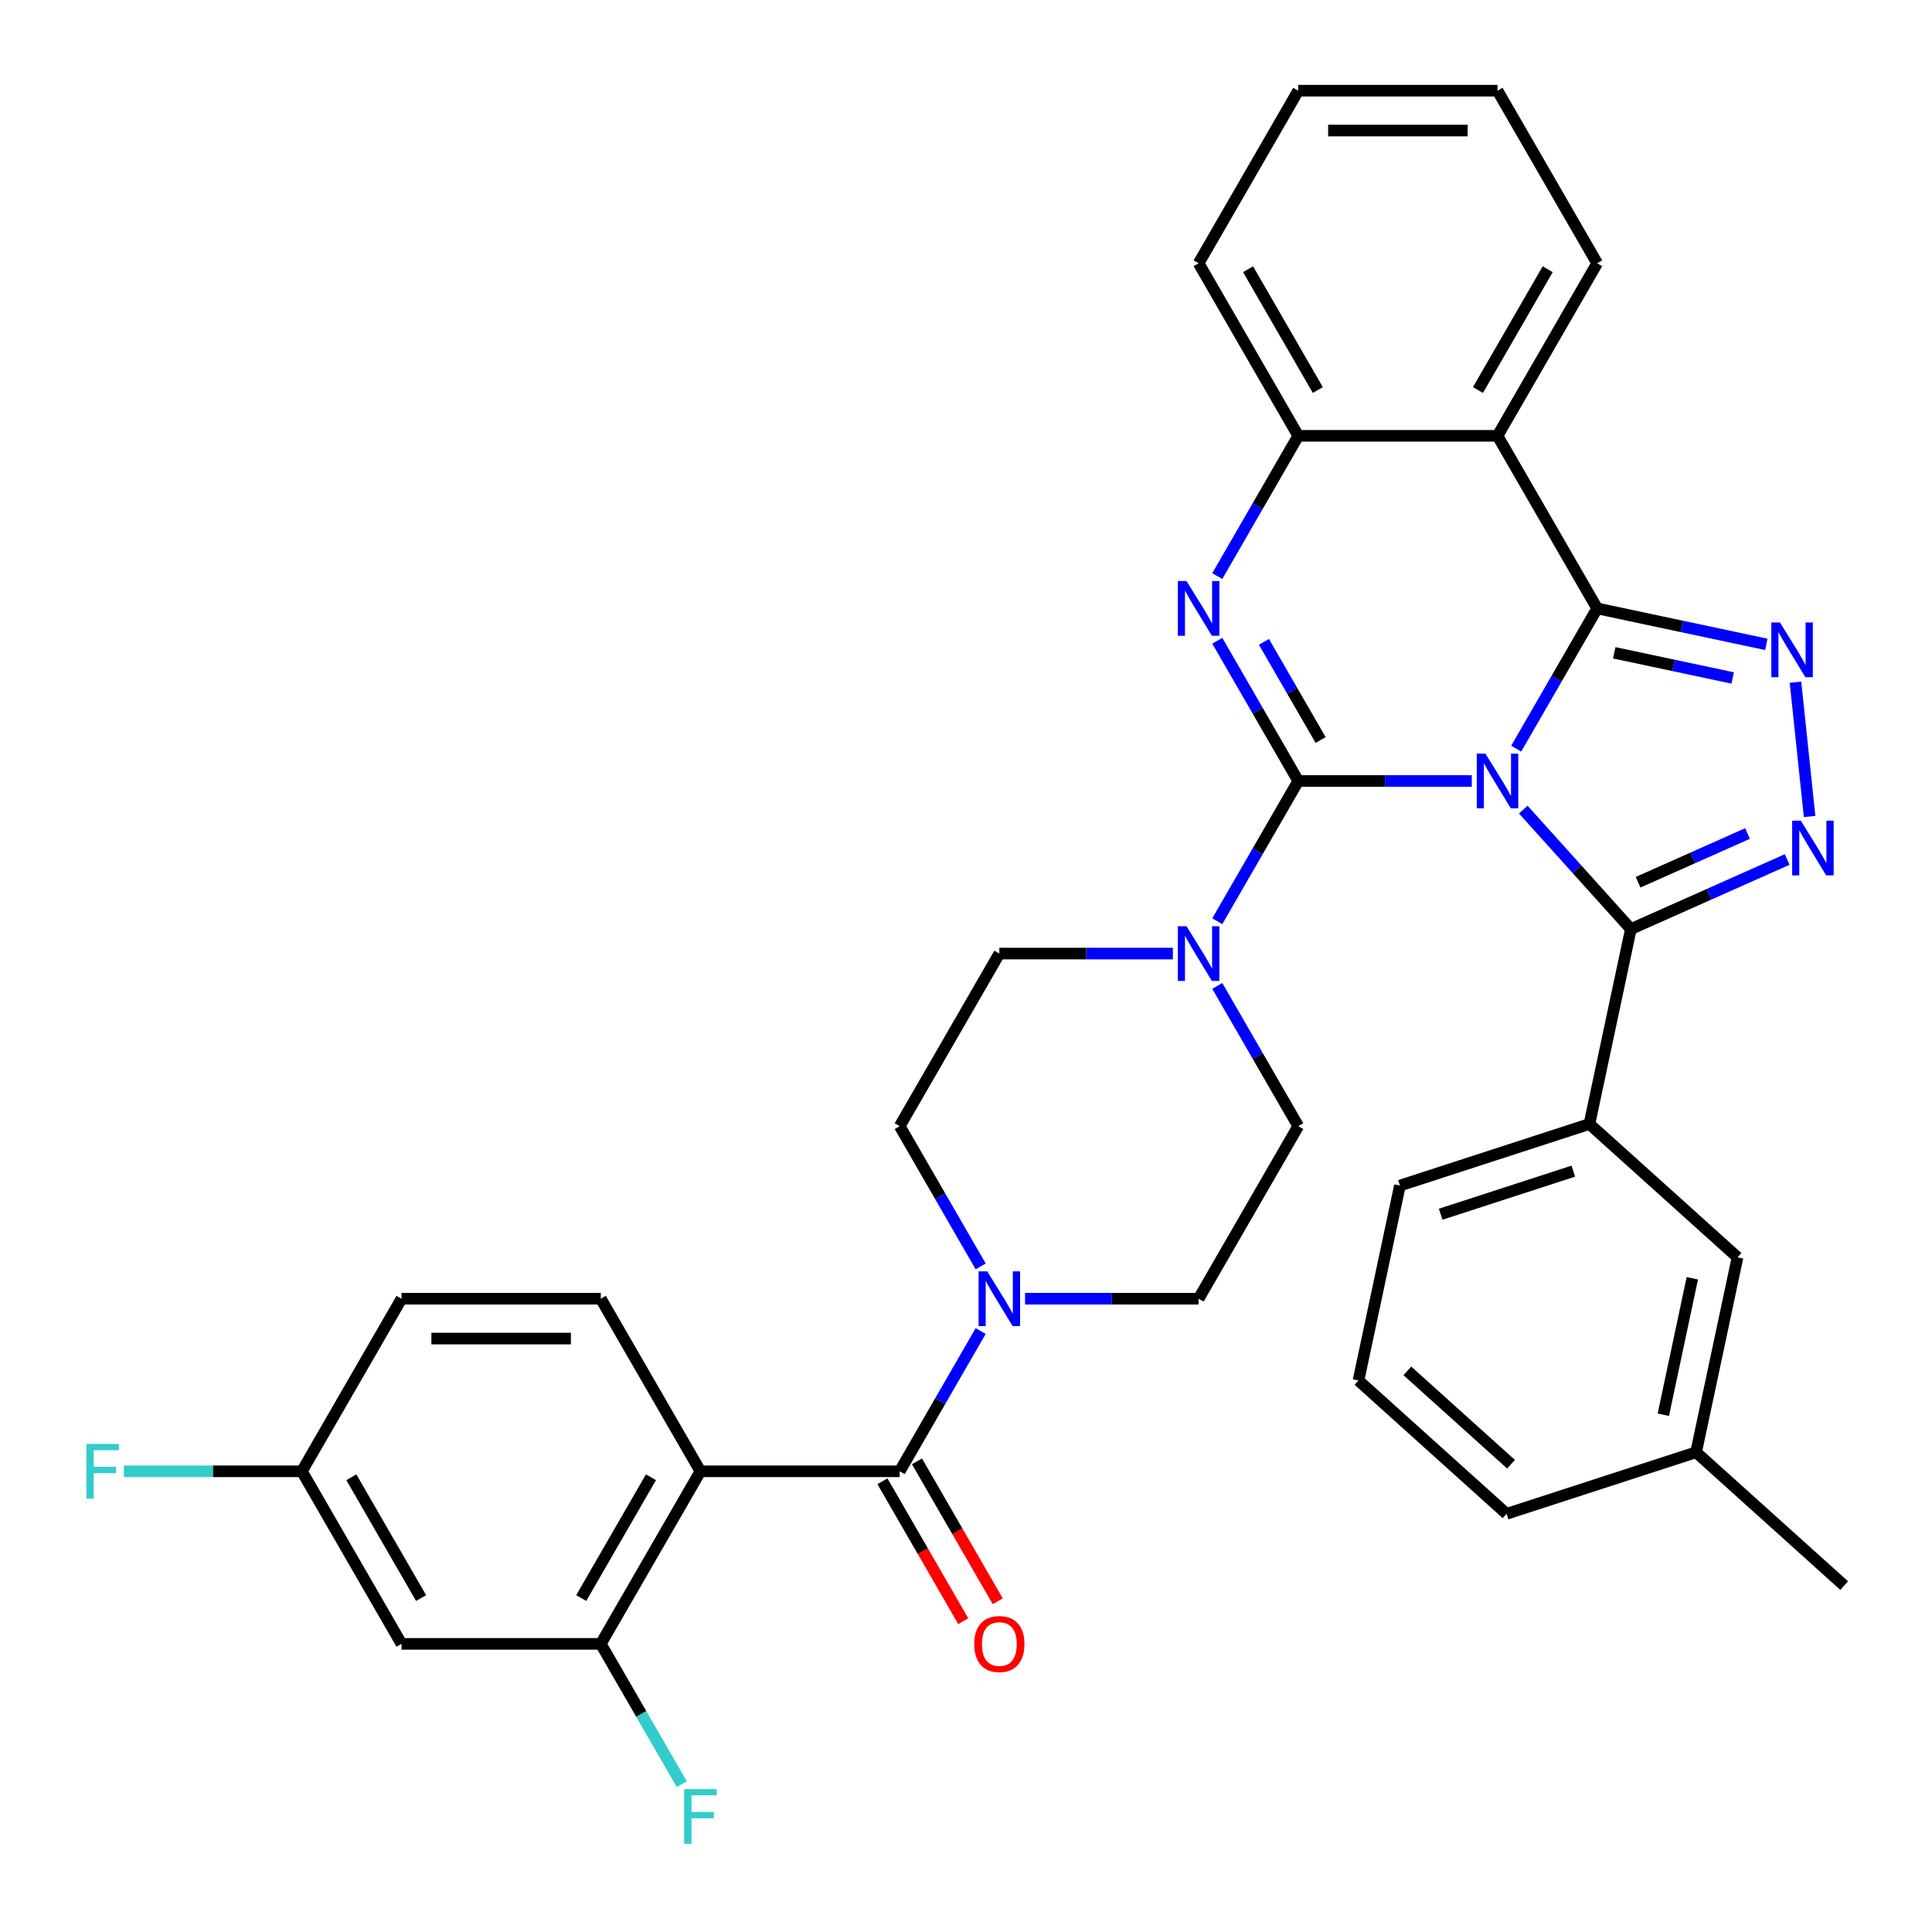 <?xml version='1.0' encoding='iso-8859-1'?>
<svg version='1.1' baseProfile='full'
              xmlns='http://www.w3.org/2000/svg'
                      xmlns:rdkit='http://www.rdkit.org/xml'
                      xmlns:xlink='http://www.w3.org/1999/xlink'
                  xml:space='preserve'
width='1000px' height='1000px' viewBox='0 0 1000 1000'>
<!-- END OF HEADER -->
<rect style='opacity:1.0;fill:#FFFFFF;stroke:none' width='1000' height='1000' x='0' y='0'> </rect>
<path class='bond-0' d='M 207.825,850.865 L 156.253,761.54' style='fill:none;fill-rule:evenodd;stroke:#000000;stroke-width:6px;stroke-linecap:butt;stroke-linejoin:miter;stroke-opacity:1' />
<path class='bond-0' d='M 217.954,827.152 L 181.853,764.624' style='fill:none;fill-rule:evenodd;stroke:#000000;stroke-width:6px;stroke-linecap:butt;stroke-linejoin:miter;stroke-opacity:1' />
<path class='bond-1' d='M 207.825,850.865 L 310.969,850.865' style='fill:none;fill-rule:evenodd;stroke:#000000;stroke-width:6px;stroke-linecap:butt;stroke-linejoin:miter;stroke-opacity:1' />
<path class='bond-2' d='M 630.065,510.303 L 651.019,546.596' style='fill:none;fill-rule:evenodd;stroke:#0000FF;stroke-width:6px;stroke-linecap:butt;stroke-linejoin:miter;stroke-opacity:1' />
<path class='bond-2' d='M 651.019,546.596 L 671.972,582.889' style='fill:none;fill-rule:evenodd;stroke:#000000;stroke-width:6px;stroke-linecap:butt;stroke-linejoin:miter;stroke-opacity:1' />
<path class='bond-3' d='M 607.082,493.564 L 562.169,493.564' style='fill:none;fill-rule:evenodd;stroke:#0000FF;stroke-width:6px;stroke-linecap:butt;stroke-linejoin:miter;stroke-opacity:1' />
<path class='bond-3' d='M 562.169,493.564 L 517.257,493.564' style='fill:none;fill-rule:evenodd;stroke:#000000;stroke-width:6px;stroke-linecap:butt;stroke-linejoin:miter;stroke-opacity:1' />
<path class='bond-4' d='M 630.065,476.825 L 651.019,440.532' style='fill:none;fill-rule:evenodd;stroke:#0000FF;stroke-width:6px;stroke-linecap:butt;stroke-linejoin:miter;stroke-opacity:1' />
<path class='bond-4' d='M 651.019,440.532 L 671.972,404.239' style='fill:none;fill-rule:evenodd;stroke:#000000;stroke-width:6px;stroke-linecap:butt;stroke-linejoin:miter;stroke-opacity:1' />
<path class='bond-5' d='M 517.257,493.564 L 465.685,582.889' style='fill:none;fill-rule:evenodd;stroke:#000000;stroke-width:6px;stroke-linecap:butt;stroke-linejoin:miter;stroke-opacity:1' />
<path class='bond-6' d='M 465.685,582.889 L 486.638,619.183' style='fill:none;fill-rule:evenodd;stroke:#000000;stroke-width:6px;stroke-linecap:butt;stroke-linejoin:miter;stroke-opacity:1' />
<path class='bond-6' d='M 486.638,619.183 L 507.592,655.476' style='fill:none;fill-rule:evenodd;stroke:#0000FF;stroke-width:6px;stroke-linecap:butt;stroke-linejoin:miter;stroke-opacity:1' />
<path class='bond-7' d='M 530.575,672.215 L 575.488,672.215' style='fill:none;fill-rule:evenodd;stroke:#0000FF;stroke-width:6px;stroke-linecap:butt;stroke-linejoin:miter;stroke-opacity:1' />
<path class='bond-7' d='M 575.488,672.215 L 620.401,672.215' style='fill:none;fill-rule:evenodd;stroke:#000000;stroke-width:6px;stroke-linecap:butt;stroke-linejoin:miter;stroke-opacity:1' />
<path class='bond-8' d='M 507.592,688.953 L 486.638,725.247' style='fill:none;fill-rule:evenodd;stroke:#0000FF;stroke-width:6px;stroke-linecap:butt;stroke-linejoin:miter;stroke-opacity:1' />
<path class='bond-8' d='M 486.638,725.247 L 465.685,761.54' style='fill:none;fill-rule:evenodd;stroke:#000000;stroke-width:6px;stroke-linecap:butt;stroke-linejoin:miter;stroke-opacity:1' />
<path class='bond-9' d='M 456.752,766.697 L 477.66,802.911' style='fill:none;fill-rule:evenodd;stroke:#000000;stroke-width:6px;stroke-linecap:butt;stroke-linejoin:miter;stroke-opacity:1' />
<path class='bond-9' d='M 477.66,802.911 L 498.568,839.124' style='fill:none;fill-rule:evenodd;stroke:#FF0000;stroke-width:6px;stroke-linecap:butt;stroke-linejoin:miter;stroke-opacity:1' />
<path class='bond-9' d='M 474.617,756.383 L 495.525,792.596' style='fill:none;fill-rule:evenodd;stroke:#000000;stroke-width:6px;stroke-linecap:butt;stroke-linejoin:miter;stroke-opacity:1' />
<path class='bond-9' d='M 495.525,792.596 L 516.433,828.81' style='fill:none;fill-rule:evenodd;stroke:#FF0000;stroke-width:6px;stroke-linecap:butt;stroke-linejoin:miter;stroke-opacity:1' />
<path class='bond-10' d='M 465.685,761.54 L 362.541,761.54' style='fill:none;fill-rule:evenodd;stroke:#000000;stroke-width:6px;stroke-linecap:butt;stroke-linejoin:miter;stroke-opacity:1' />
<path class='bond-11' d='M 156.253,761.54 L 207.825,672.215' style='fill:none;fill-rule:evenodd;stroke:#000000;stroke-width:6px;stroke-linecap:butt;stroke-linejoin:miter;stroke-opacity:1' />
<path class='bond-12' d='M 156.253,761.54 L 110.18,761.54' style='fill:none;fill-rule:evenodd;stroke:#000000;stroke-width:6px;stroke-linecap:butt;stroke-linejoin:miter;stroke-opacity:1' />
<path class='bond-12' d='M 110.18,761.54 L 64.107,761.54' style='fill:none;fill-rule:evenodd;stroke:#33CCCC;stroke-width:6px;stroke-linecap:butt;stroke-linejoin:miter;stroke-opacity:1' />
<path class='bond-13' d='M 207.825,672.215 L 310.969,672.215' style='fill:none;fill-rule:evenodd;stroke:#000000;stroke-width:6px;stroke-linecap:butt;stroke-linejoin:miter;stroke-opacity:1' />
<path class='bond-13' d='M 223.296,692.844 L 295.497,692.844' style='fill:none;fill-rule:evenodd;stroke:#000000;stroke-width:6px;stroke-linecap:butt;stroke-linejoin:miter;stroke-opacity:1' />
<path class='bond-14' d='M 310.969,672.215 L 362.541,761.54' style='fill:none;fill-rule:evenodd;stroke:#000000;stroke-width:6px;stroke-linecap:butt;stroke-linejoin:miter;stroke-opacity:1' />
<path class='bond-15' d='M 630.065,298.175 L 651.019,261.881' style='fill:none;fill-rule:evenodd;stroke:#0000FF;stroke-width:6px;stroke-linecap:butt;stroke-linejoin:miter;stroke-opacity:1' />
<path class='bond-15' d='M 651.019,261.881 L 671.972,225.588' style='fill:none;fill-rule:evenodd;stroke:#000000;stroke-width:6px;stroke-linecap:butt;stroke-linejoin:miter;stroke-opacity:1' />
<path class='bond-16' d='M 630.065,331.652 L 651.019,367.945' style='fill:none;fill-rule:evenodd;stroke:#0000FF;stroke-width:6px;stroke-linecap:butt;stroke-linejoin:miter;stroke-opacity:1' />
<path class='bond-16' d='M 651.019,367.945 L 671.972,404.239' style='fill:none;fill-rule:evenodd;stroke:#000000;stroke-width:6px;stroke-linecap:butt;stroke-linejoin:miter;stroke-opacity:1' />
<path class='bond-16' d='M 654.216,332.226 L 668.884,357.631' style='fill:none;fill-rule:evenodd;stroke:#0000FF;stroke-width:6px;stroke-linecap:butt;stroke-linejoin:miter;stroke-opacity:1' />
<path class='bond-16' d='M 668.884,357.631 L 683.551,383.036' style='fill:none;fill-rule:evenodd;stroke:#000000;stroke-width:6px;stroke-linecap:butt;stroke-linejoin:miter;stroke-opacity:1' />
<path class='bond-17' d='M 671.972,404.239 L 716.885,404.239' style='fill:none;fill-rule:evenodd;stroke:#000000;stroke-width:6px;stroke-linecap:butt;stroke-linejoin:miter;stroke-opacity:1' />
<path class='bond-17' d='M 716.885,404.239 L 761.798,404.239' style='fill:none;fill-rule:evenodd;stroke:#0000FF;stroke-width:6px;stroke-linecap:butt;stroke-linejoin:miter;stroke-opacity:1' />
<path class='bond-18' d='M 784.781,387.5 L 805.735,351.207' style='fill:none;fill-rule:evenodd;stroke:#0000FF;stroke-width:6px;stroke-linecap:butt;stroke-linejoin:miter;stroke-opacity:1' />
<path class='bond-18' d='M 805.735,351.207 L 826.688,314.913' style='fill:none;fill-rule:evenodd;stroke:#000000;stroke-width:6px;stroke-linecap:butt;stroke-linejoin:miter;stroke-opacity:1' />
<path class='bond-19' d='M 788.435,419.031 L 816.284,449.96' style='fill:none;fill-rule:evenodd;stroke:#0000FF;stroke-width:6px;stroke-linecap:butt;stroke-linejoin:miter;stroke-opacity:1' />
<path class='bond-19' d='M 816.284,449.96 L 844.133,480.89' style='fill:none;fill-rule:evenodd;stroke:#000000;stroke-width:6px;stroke-linecap:butt;stroke-linejoin:miter;stroke-opacity:1' />
<path class='bond-20' d='M 826.688,314.913 L 775.116,225.588' style='fill:none;fill-rule:evenodd;stroke:#000000;stroke-width:6px;stroke-linecap:butt;stroke-linejoin:miter;stroke-opacity:1' />
<path class='bond-21' d='M 826.688,314.913 L 870.474,324.22' style='fill:none;fill-rule:evenodd;stroke:#000000;stroke-width:6px;stroke-linecap:butt;stroke-linejoin:miter;stroke-opacity:1' />
<path class='bond-21' d='M 870.474,324.22 L 914.26,333.527' style='fill:none;fill-rule:evenodd;stroke:#0000FF;stroke-width:6px;stroke-linecap:butt;stroke-linejoin:miter;stroke-opacity:1' />
<path class='bond-21' d='M 835.535,337.884 L 866.185,344.398' style='fill:none;fill-rule:evenodd;stroke:#000000;stroke-width:6px;stroke-linecap:butt;stroke-linejoin:miter;stroke-opacity:1' />
<path class='bond-21' d='M 866.185,344.398 L 896.835,350.913' style='fill:none;fill-rule:evenodd;stroke:#0000FF;stroke-width:6px;stroke-linecap:butt;stroke-linejoin:miter;stroke-opacity:1' />
<path class='bond-22' d='M 671.972,225.588 L 620.401,136.263' style='fill:none;fill-rule:evenodd;stroke:#000000;stroke-width:6px;stroke-linecap:butt;stroke-linejoin:miter;stroke-opacity:1' />
<path class='bond-22' d='M 682.102,201.875 L 646.001,139.347' style='fill:none;fill-rule:evenodd;stroke:#000000;stroke-width:6px;stroke-linecap:butt;stroke-linejoin:miter;stroke-opacity:1' />
<path class='bond-23' d='M 671.972,225.588 L 775.116,225.588' style='fill:none;fill-rule:evenodd;stroke:#000000;stroke-width:6px;stroke-linecap:butt;stroke-linejoin:miter;stroke-opacity:1' />
<path class='bond-24' d='M 775.116,225.588 L 826.688,136.263' style='fill:none;fill-rule:evenodd;stroke:#000000;stroke-width:6px;stroke-linecap:butt;stroke-linejoin:miter;stroke-opacity:1' />
<path class='bond-24' d='M 764.987,201.875 L 801.088,139.347' style='fill:none;fill-rule:evenodd;stroke:#000000;stroke-width:6px;stroke-linecap:butt;stroke-linejoin:miter;stroke-opacity:1' />
<path class='bond-25' d='M 929.338,353.097 L 936.645,422.619' style='fill:none;fill-rule:evenodd;stroke:#0000FF;stroke-width:6px;stroke-linecap:butt;stroke-linejoin:miter;stroke-opacity:1' />
<path class='bond-26' d='M 844.133,480.89 L 884.587,462.878' style='fill:none;fill-rule:evenodd;stroke:#000000;stroke-width:6px;stroke-linecap:butt;stroke-linejoin:miter;stroke-opacity:1' />
<path class='bond-26' d='M 884.587,462.878 L 925.041,444.867' style='fill:none;fill-rule:evenodd;stroke:#0000FF;stroke-width:6px;stroke-linecap:butt;stroke-linejoin:miter;stroke-opacity:1' />
<path class='bond-26' d='M 847.879,456.641 L 876.197,444.033' style='fill:none;fill-rule:evenodd;stroke:#000000;stroke-width:6px;stroke-linecap:butt;stroke-linejoin:miter;stroke-opacity:1' />
<path class='bond-26' d='M 876.197,444.033 L 904.515,431.425' style='fill:none;fill-rule:evenodd;stroke:#0000FF;stroke-width:6px;stroke-linecap:butt;stroke-linejoin:miter;stroke-opacity:1' />
<path class='bond-27' d='M 844.133,480.89 L 822.688,581.78' style='fill:none;fill-rule:evenodd;stroke:#000000;stroke-width:6px;stroke-linecap:butt;stroke-linejoin:miter;stroke-opacity:1' />
<path class='bond-28' d='M 822.688,581.78 L 724.593,613.653' style='fill:none;fill-rule:evenodd;stroke:#000000;stroke-width:6px;stroke-linecap:butt;stroke-linejoin:miter;stroke-opacity:1' />
<path class='bond-28' d='M 814.349,606.18 L 745.682,628.491' style='fill:none;fill-rule:evenodd;stroke:#000000;stroke-width:6px;stroke-linecap:butt;stroke-linejoin:miter;stroke-opacity:1' />
<path class='bond-29' d='M 822.688,581.78 L 899.339,650.797' style='fill:none;fill-rule:evenodd;stroke:#000000;stroke-width:6px;stroke-linecap:butt;stroke-linejoin:miter;stroke-opacity:1' />
<path class='bond-30' d='M 724.593,613.653 L 703.148,714.543' style='fill:none;fill-rule:evenodd;stroke:#000000;stroke-width:6px;stroke-linecap:butt;stroke-linejoin:miter;stroke-opacity:1' />
<path class='bond-31' d='M 899.339,650.797 L 877.895,751.687' style='fill:none;fill-rule:evenodd;stroke:#000000;stroke-width:6px;stroke-linecap:butt;stroke-linejoin:miter;stroke-opacity:1' />
<path class='bond-31' d='M 875.945,661.641 L 860.933,732.264' style='fill:none;fill-rule:evenodd;stroke:#000000;stroke-width:6px;stroke-linecap:butt;stroke-linejoin:miter;stroke-opacity:1' />
<path class='bond-32' d='M 826.688,136.263 L 775.116,46.938' style='fill:none;fill-rule:evenodd;stroke:#000000;stroke-width:6px;stroke-linecap:butt;stroke-linejoin:miter;stroke-opacity:1' />
<path class='bond-33' d='M 775.116,46.938 L 671.972,46.938' style='fill:none;fill-rule:evenodd;stroke:#000000;stroke-width:6px;stroke-linecap:butt;stroke-linejoin:miter;stroke-opacity:1' />
<path class='bond-33' d='M 759.645,67.566 L 687.444,67.566' style='fill:none;fill-rule:evenodd;stroke:#000000;stroke-width:6px;stroke-linecap:butt;stroke-linejoin:miter;stroke-opacity:1' />
<path class='bond-34' d='M 671.972,46.938 L 620.401,136.263' style='fill:none;fill-rule:evenodd;stroke:#000000;stroke-width:6px;stroke-linecap:butt;stroke-linejoin:miter;stroke-opacity:1' />
<path class='bond-35' d='M 703.148,714.543 L 779.799,783.56' style='fill:none;fill-rule:evenodd;stroke:#000000;stroke-width:6px;stroke-linecap:butt;stroke-linejoin:miter;stroke-opacity:1' />
<path class='bond-35' d='M 728.449,709.565 L 782.104,757.877' style='fill:none;fill-rule:evenodd;stroke:#000000;stroke-width:6px;stroke-linecap:butt;stroke-linejoin:miter;stroke-opacity:1' />
<path class='bond-36' d='M 877.895,751.687 L 779.799,783.56' style='fill:none;fill-rule:evenodd;stroke:#000000;stroke-width:6px;stroke-linecap:butt;stroke-linejoin:miter;stroke-opacity:1' />
<path class='bond-37' d='M 877.895,751.687 L 954.545,820.703' style='fill:none;fill-rule:evenodd;stroke:#000000;stroke-width:6px;stroke-linecap:butt;stroke-linejoin:miter;stroke-opacity:1' />
<path class='bond-38' d='M 671.972,582.889 L 620.401,672.215' style='fill:none;fill-rule:evenodd;stroke:#000000;stroke-width:6px;stroke-linecap:butt;stroke-linejoin:miter;stroke-opacity:1' />
<path class='bond-39' d='M 362.541,761.54 L 310.969,850.865' style='fill:none;fill-rule:evenodd;stroke:#000000;stroke-width:6px;stroke-linecap:butt;stroke-linejoin:miter;stroke-opacity:1' />
<path class='bond-39' d='M 336.94,764.624 L 300.839,827.152' style='fill:none;fill-rule:evenodd;stroke:#000000;stroke-width:6px;stroke-linecap:butt;stroke-linejoin:miter;stroke-opacity:1' />
<path class='bond-40' d='M 310.969,850.865 L 331.923,887.159' style='fill:none;fill-rule:evenodd;stroke:#000000;stroke-width:6px;stroke-linecap:butt;stroke-linejoin:miter;stroke-opacity:1' />
<path class='bond-40' d='M 331.923,887.159 L 352.876,923.452' style='fill:none;fill-rule:evenodd;stroke:#33CCCC;stroke-width:6px;stroke-linecap:butt;stroke-linejoin:miter;stroke-opacity:1' />
<path  class='atom-1' d='M 614.141 479.404
L 623.421 494.404
Q 624.341 495.884, 625.821 498.564
Q 627.301 501.244, 627.381 501.404
L 627.381 479.404
L 631.141 479.404
L 631.141 507.724
L 627.261 507.724
L 617.301 491.324
Q 616.141 489.404, 614.901 487.204
Q 613.701 485.004, 613.341 484.324
L 613.341 507.724
L 609.661 507.724
L 609.661 479.404
L 614.141 479.404
' fill='#0000FF'/>
<path  class='atom-4' d='M 510.997 658.055
L 520.277 673.055
Q 521.197 674.535, 522.677 677.215
Q 524.157 679.895, 524.237 680.055
L 524.237 658.055
L 527.997 658.055
L 527.997 686.375
L 524.117 686.375
L 514.157 669.975
Q 512.997 668.055, 511.757 665.855
Q 510.557 663.655, 510.197 662.975
L 510.197 686.375
L 506.517 686.375
L 506.517 658.055
L 510.997 658.055
' fill='#0000FF'/>
<path  class='atom-6' d='M 504.257 850.945
Q 504.257 844.145, 507.617 840.345
Q 510.977 836.545, 517.257 836.545
Q 523.537 836.545, 526.897 840.345
Q 530.257 844.145, 530.257 850.945
Q 530.257 857.825, 526.857 861.745
Q 523.457 865.625, 517.257 865.625
Q 511.017 865.625, 507.617 861.745
Q 504.257 857.865, 504.257 850.945
M 517.257 862.425
Q 521.577 862.425, 523.897 859.545
Q 526.257 856.625, 526.257 850.945
Q 526.257 845.385, 523.897 842.585
Q 521.577 839.745, 517.257 839.745
Q 512.937 839.745, 510.577 842.545
Q 508.257 845.345, 508.257 850.945
Q 508.257 856.665, 510.577 859.545
Q 512.937 862.425, 517.257 862.425
' fill='#FF0000'/>
<path  class='atom-10' d='M 614.141 300.753
L 623.421 315.753
Q 624.341 317.233, 625.821 319.913
Q 627.301 322.593, 627.381 322.753
L 627.381 300.753
L 631.141 300.753
L 631.141 329.073
L 627.261 329.073
L 617.301 312.673
Q 616.141 310.753, 614.901 308.553
Q 613.701 306.353, 613.341 305.673
L 613.341 329.073
L 609.661 329.073
L 609.661 300.753
L 614.141 300.753
' fill='#0000FF'/>
<path  class='atom-12' d='M 768.856 390.079
L 778.136 405.079
Q 779.056 406.559, 780.536 409.239
Q 782.016 411.919, 782.096 412.079
L 782.096 390.079
L 785.856 390.079
L 785.856 418.399
L 781.976 418.399
L 772.016 401.999
Q 770.856 400.079, 769.616 397.879
Q 768.416 395.679, 768.056 394.999
L 768.056 418.399
L 764.376 418.399
L 764.376 390.079
L 768.856 390.079
' fill='#0000FF'/>
<path  class='atom-16' d='M 921.319 322.198
L 930.599 337.198
Q 931.519 338.678, 932.999 341.358
Q 934.479 344.038, 934.559 344.198
L 934.559 322.198
L 938.319 322.198
L 938.319 350.518
L 934.439 350.518
L 924.479 334.118
Q 923.319 332.198, 922.079 329.998
Q 920.879 327.798, 920.519 327.118
L 920.519 350.518
L 916.839 350.518
L 916.839 322.198
L 921.319 322.198
' fill='#0000FF'/>
<path  class='atom-18' d='M 932.1 424.777
L 941.38 439.777
Q 942.3 441.257, 943.78 443.937
Q 945.26 446.617, 945.34 446.777
L 945.34 424.777
L 949.1 424.777
L 949.1 453.097
L 945.22 453.097
L 935.26 436.697
Q 934.1 434.777, 932.86 432.577
Q 931.66 430.377, 931.3 429.697
L 931.3 453.097
L 927.62 453.097
L 927.62 424.777
L 932.1 424.777
' fill='#0000FF'/>
<path  class='atom-34' d='M 354.121 926.031
L 370.961 926.031
L 370.961 929.271
L 357.921 929.271
L 357.921 937.871
L 369.521 937.871
L 369.521 941.151
L 357.921 941.151
L 357.921 954.351
L 354.121 954.351
L 354.121 926.031
' fill='#33CCCC'/>
<path  class='atom-35' d='M 44.689 747.38
L 61.529 747.38
L 61.529 750.62
L 48.489 750.62
L 48.489 759.22
L 60.089 759.22
L 60.089 762.5
L 48.489 762.5
L 48.489 775.7
L 44.689 775.7
L 44.689 747.38
' fill='#33CCCC'/>
</svg>
